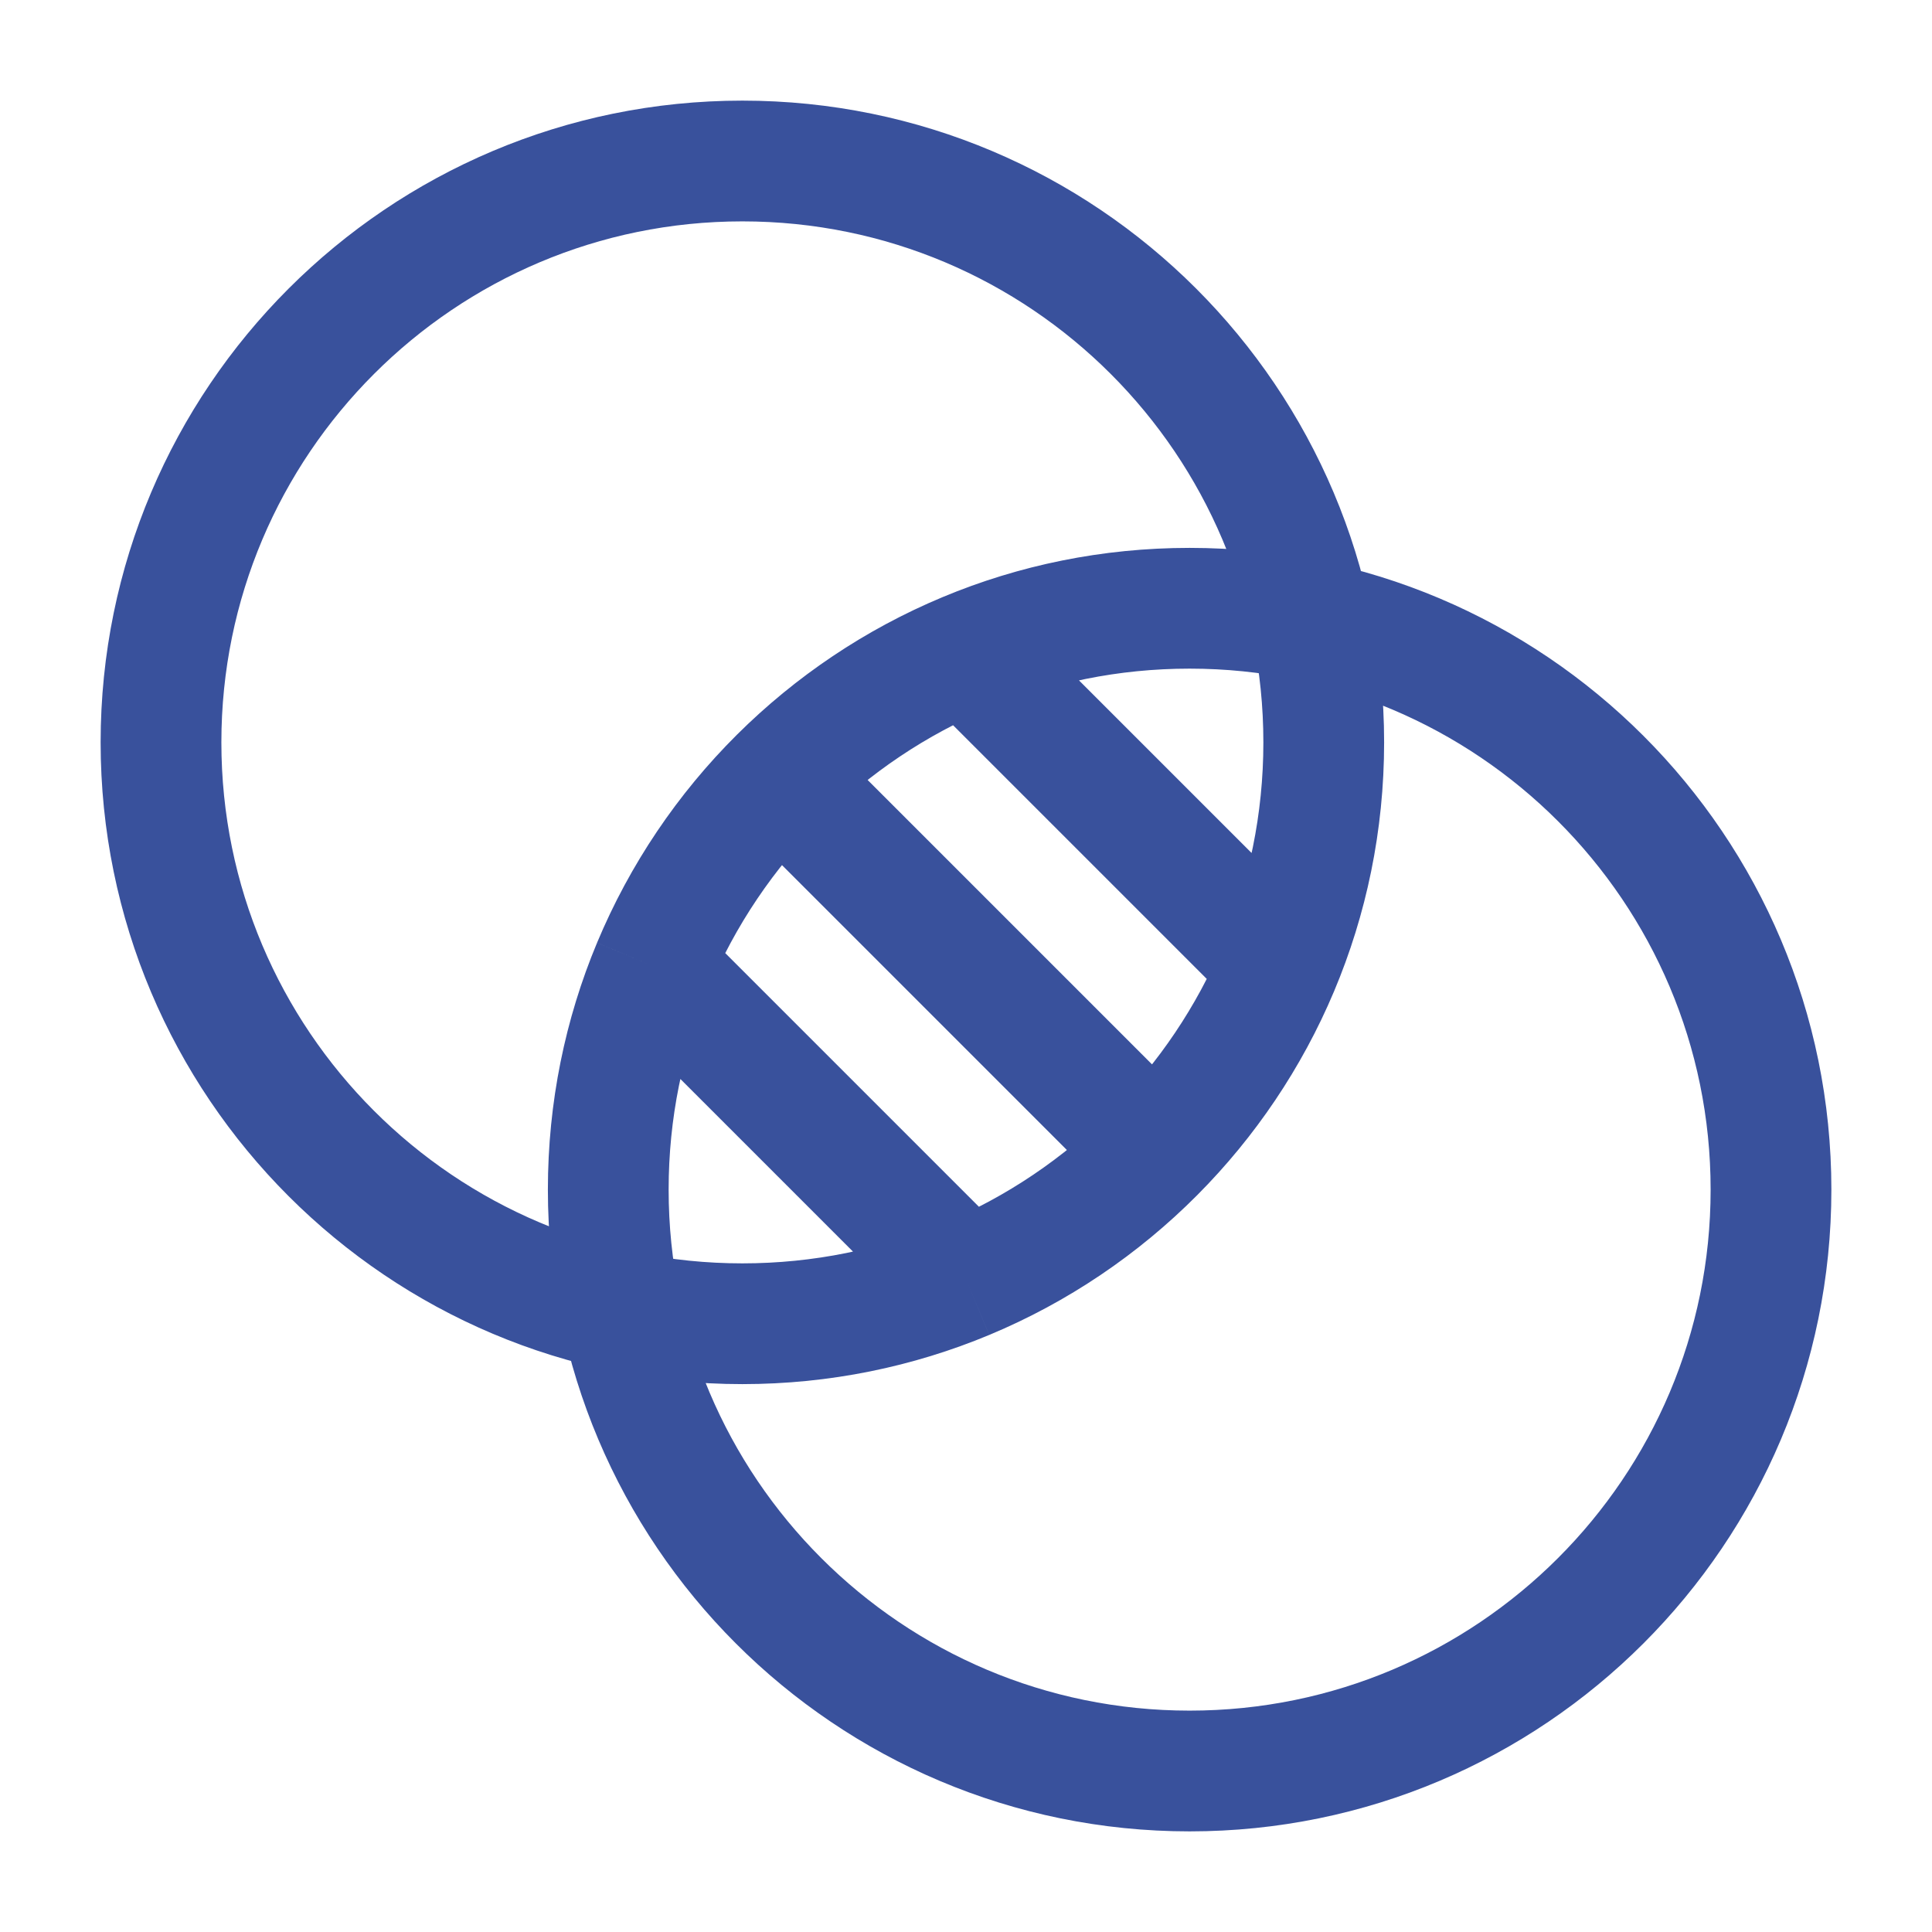 <svg width="24" height="24" viewBox="0 0 24 24" fill="none" xmlns="http://www.w3.org/2000/svg">
<path d="M9.685 9.657L14.343 14.315M9.685 9.657C9.016 10.322 8.478 11.117 8.109 12M9.685 9.657C10.344 9.002 11.129 8.472 12 8.109M14.343 14.315C15.642 13.009 16.444 11.21 16.444 9.222C16.444 5.234 13.211 2 9.222 2C5.234 2 2 5.234 2 9.222C2 13.211 5.234 16.444 9.222 16.444C10.207 16.444 11.145 16.247 12 15.891M14.343 14.315C13.678 14.984 12.883 15.523 12 15.891M8.109 12C7.752 12.855 7.556 13.793 7.556 14.778C7.556 18.767 10.789 22 14.778 22C18.767 22 22 18.767 22 14.778C22 10.789 18.767 7.556 14.778 7.556C13.793 7.556 12.855 7.752 12 8.109M8.109 12L12 15.891M12 8.109L15.889 11.998" stroke="#39519C" stroke-width="1.5"/>
</svg>
